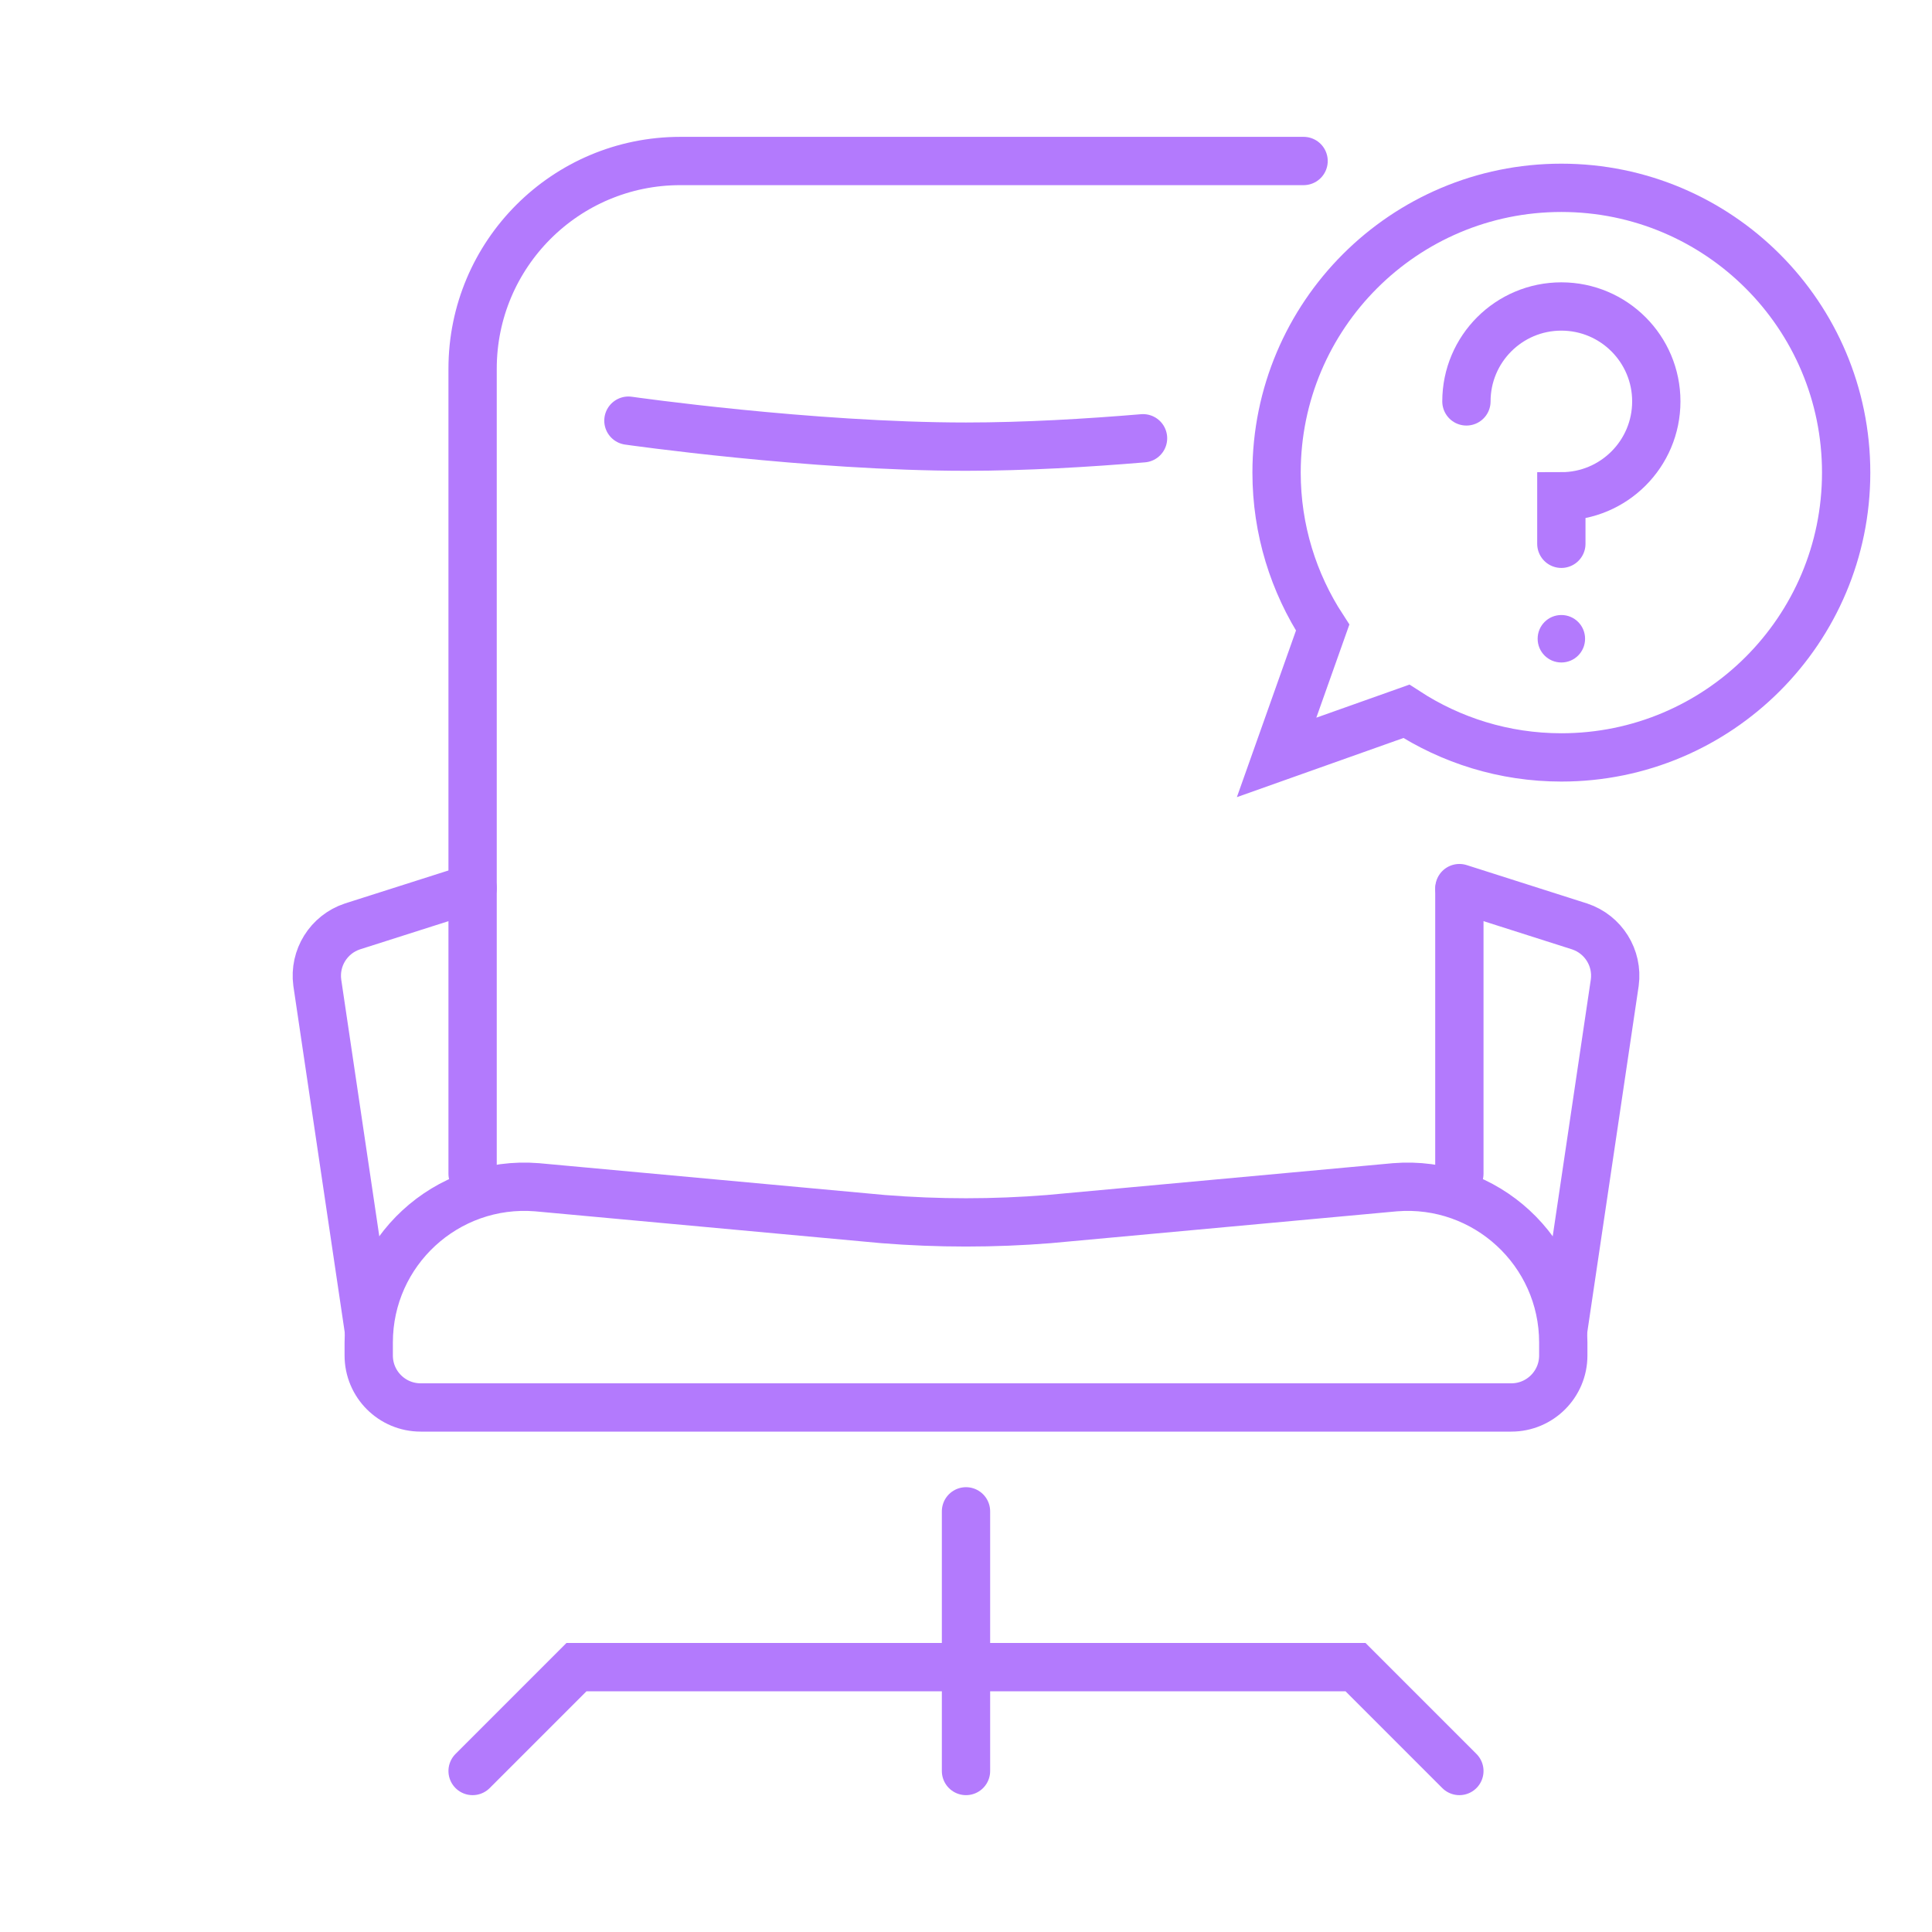 <?xml version="1.0" encoding="utf-8"?>
<!-- Generator: Adobe Illustrator 16.0.0, SVG Export Plug-In . SVG Version: 6.00 Build 0)  -->
<!DOCTYPE svg PUBLIC "-//W3C//DTD SVG 1.1//EN" "http://www.w3.org/Graphics/SVG/1.1/DTD/svg11.dtd">
<svg version="1.1" id="Calque_1" xmlns="http://www.w3.org/2000/svg" xmlns:xlink="http://www.w3.org/1999/xlink" x="0px" y="0px"
	 width="60px" height="60px" viewBox="0 0 60 60" enable-background="new 0 0 60 60" xml:space="preserve">
<g id="vacant">
	<path fill="none" stroke="#B37AFD" stroke-width="1.5" stroke-linecap="round" stroke-miterlimit="10" d="M41.076,19.491
		c-0.902-1.386-1.431-3.038-1.431-4.814c0-4.885,3.96-8.844,8.844-8.844c4.885,0,8.845,3.959,8.845,8.844s-3.96,8.845-8.845,8.845
		c-1.776,0-3.427-0.529-4.813-1.431l-4.03,1.431L41.076,19.491z"/>
	<path fill="#B37AFD" d="M48.489,19.1c-0.407,0-0.736,0.329-0.736,0.737s0.329,0.737,0.736,0.737c0.408,0,0.737-0.328,0.737-0.737
		S48.897,19.1,48.489,19.1L48.489,19.1z"/>
	<path fill="none" stroke="#B37AFD" stroke-width="1.5" stroke-linecap="round" stroke-miterlimit="10" d="M45.541,12.466
		c0-1.628,1.32-2.948,2.948-2.948c1.629,0,2.949,1.32,2.949,2.948s-1.32,2.948-2.949,2.948v1.474"/>
	<g>
		
			<line fill="none" stroke="#B37AFD" stroke-width="1.5" stroke-linecap="round" stroke-miterlimit="10" x1="30" y1="46.936" x2="30" y2="55"/>
		<polyline fill="none" stroke="#B37AFD" stroke-width="1.5" stroke-linecap="round" stroke-miterlimit="10" points="14.677,55 
			17.903,51.774 30,51.774 		"/>
		<polyline fill="none" stroke="#B37AFD" stroke-width="1.5" stroke-linecap="round" stroke-miterlimit="10" points="45.322,55 
			42.097,51.774 30,51.774 		"/>
		<path fill="none" stroke="#B37AFD" stroke-width="1.5" stroke-linecap="round" stroke-miterlimit="10" d="M11.451,41.29
			L9.853,30.515c-0.102-0.767,0.355-1.498,1.089-1.743l3.736-1.191"/>
		<path fill="none" stroke="#B37AFD" stroke-width="1.5" stroke-linecap="round" stroke-miterlimit="10" d="M46.936,43.71H13.064
			c-0.891,0-1.613-0.723-1.613-1.613v-0.404c0-2.824,2.409-5.048,5.225-4.822l10.751,0.989c1.712,0.137,3.433,0.137,5.145,0
			l10.752-0.989c2.815-0.226,5.225,1.998,5.225,4.822v0.404C48.549,42.987,47.826,43.71,46.936,43.71z"/>
		<path fill="none" stroke="#B37AFD" stroke-width="1.5" stroke-linecap="round" stroke-miterlimit="10" d="M48.549,41.29
			l1.599-10.775c0.103-0.767-0.354-1.498-1.089-1.743l-3.736-1.191"/>
		<path fill="none" stroke="#B37AFD" stroke-width="1.5" stroke-linecap="round" stroke-miterlimit="10" d="M40.484,5H30h-8.871
			c-3.563,0-6.452,2.888-6.452,6.452v25"/>
		
			<line fill="none" stroke="#B37AFD" stroke-width="1.5" stroke-linecap="round" stroke-miterlimit="10" x1="45.322" y1="36.451" x2="45.322" y2="27.625"/>
		<path fill="none" stroke="#B37AFD" stroke-width="1.5" stroke-linecap="round" stroke-miterlimit="10" d="M19.516,13.064
			c0,0,5.646,0.807,10.484,0.807c1.833,0,3.784-0.116,5.498-0.26"/>
	</g>
</g>
</svg>
